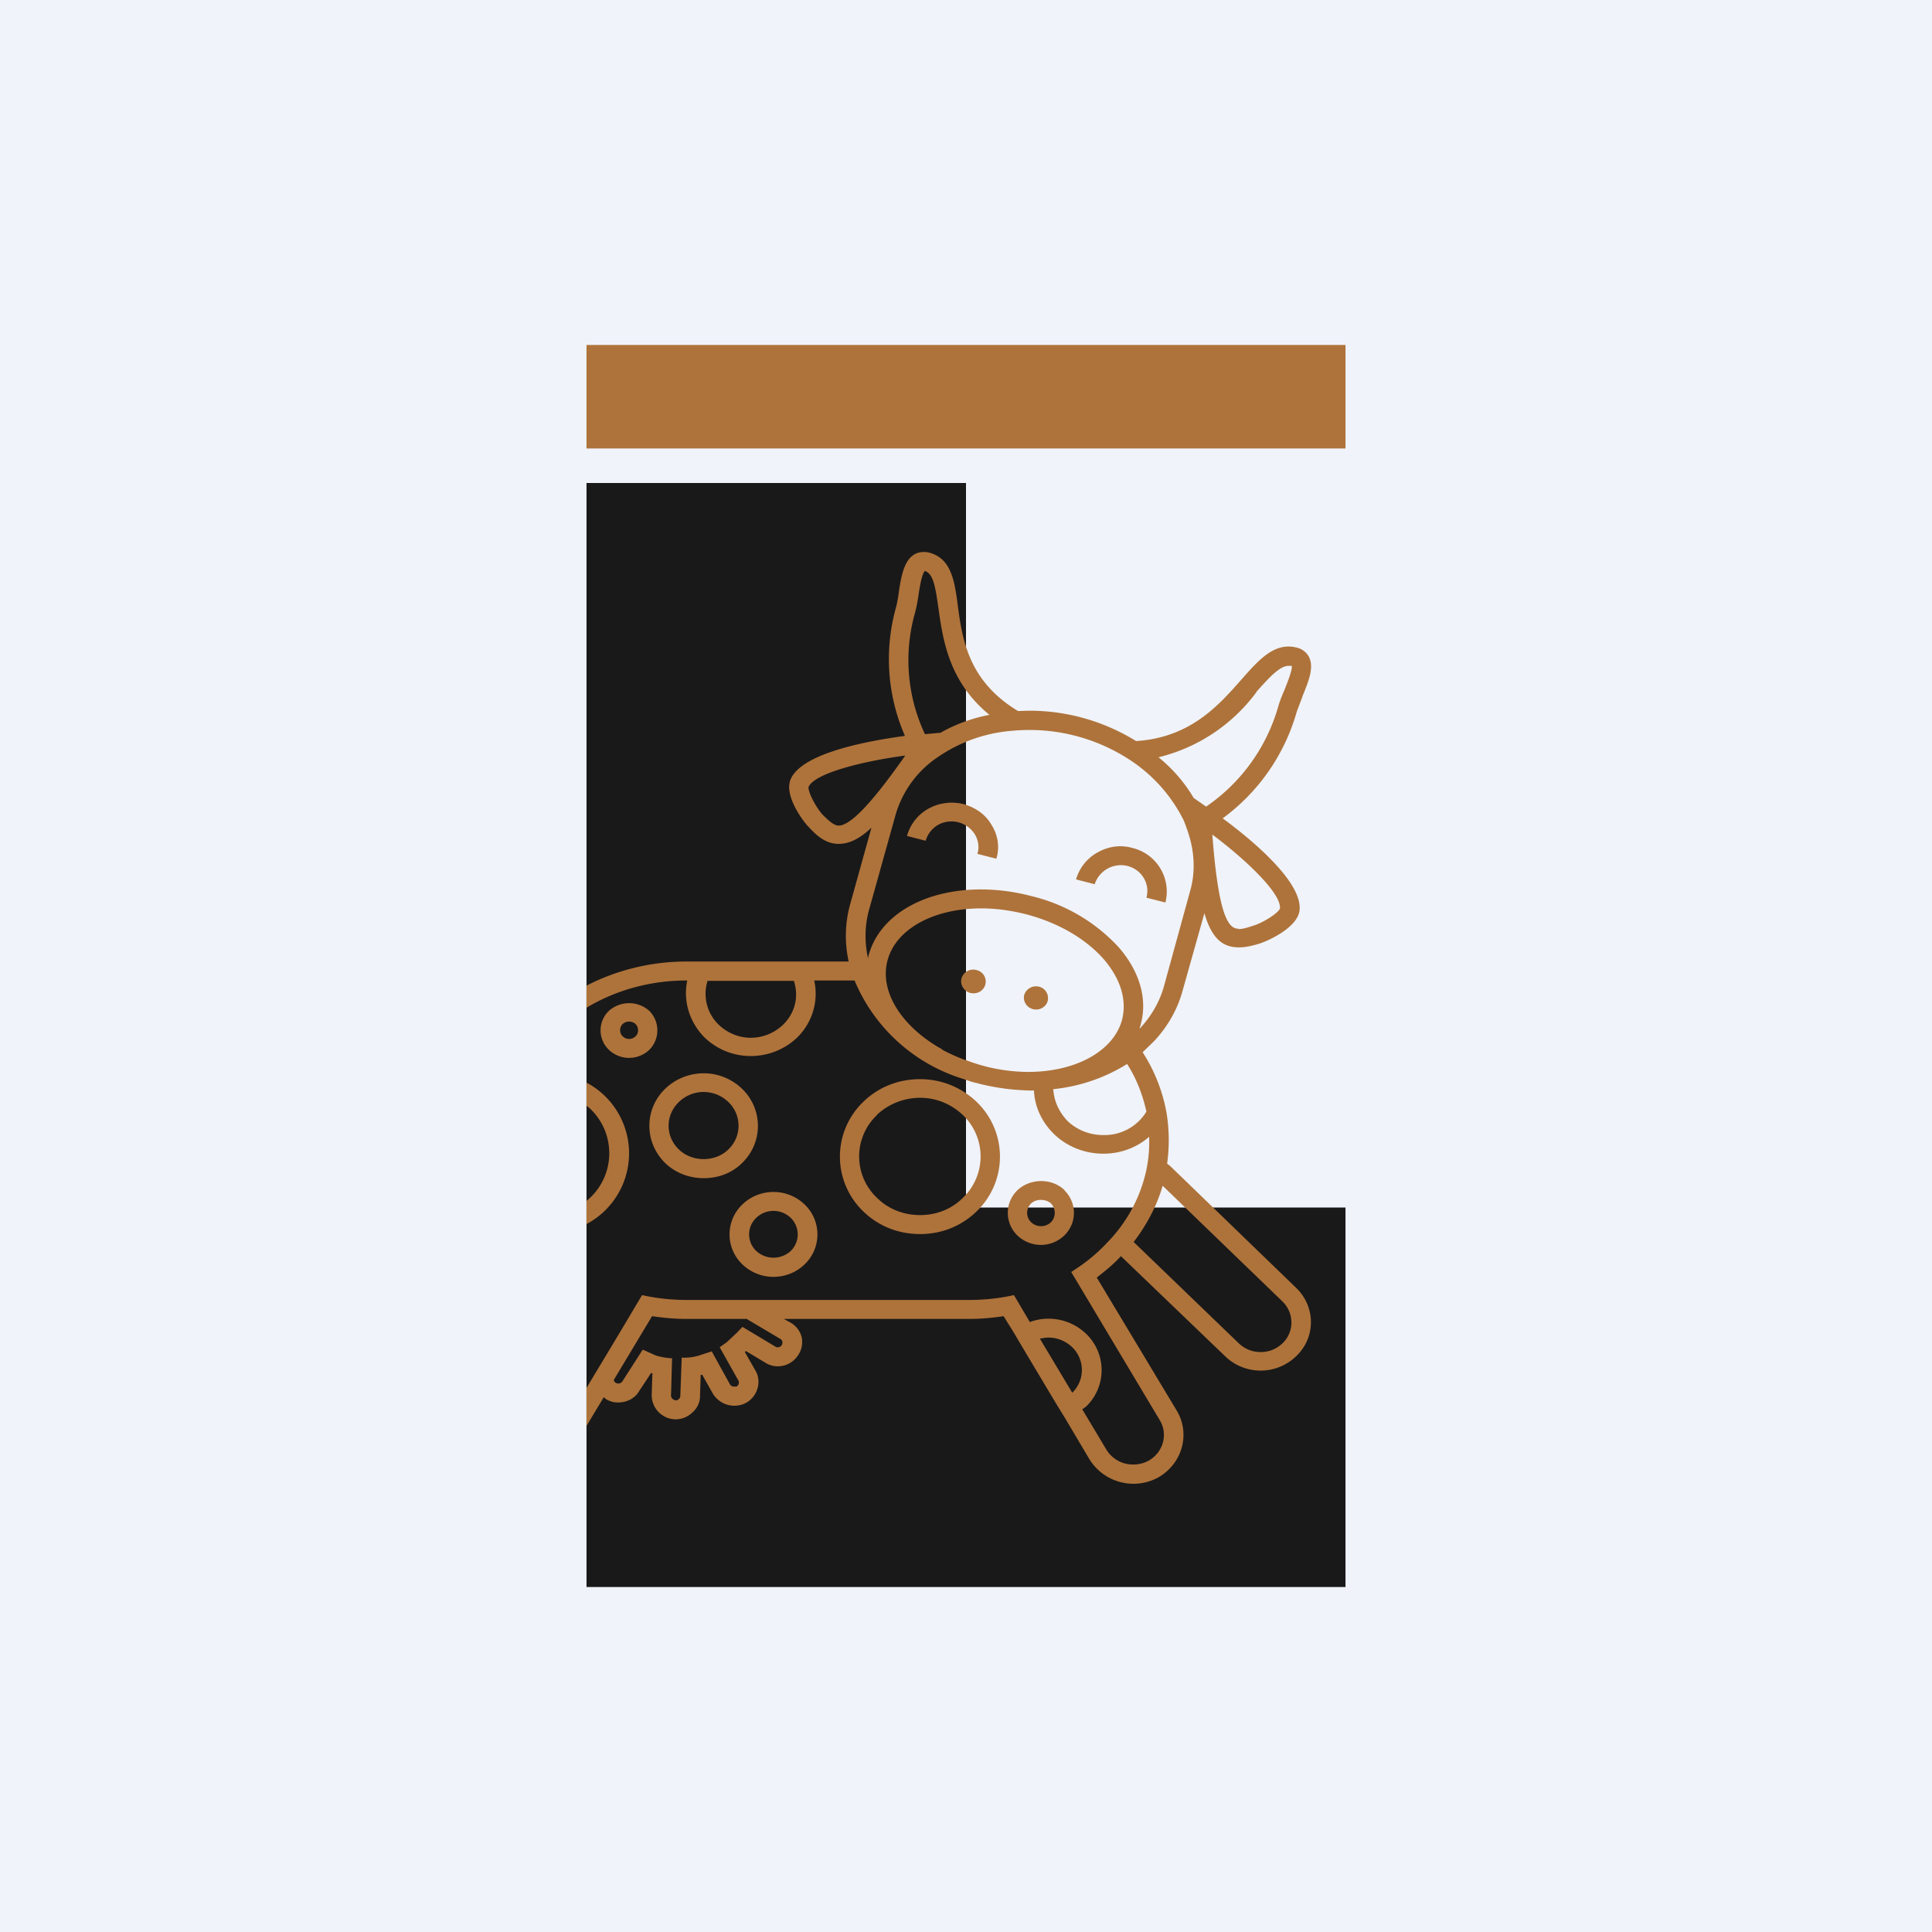 <!-- by TradingView --><svg width="56" height="56" viewBox="0 0 56 56" xmlns="http://www.w3.org/2000/svg"><path fill="#F0F3FA" d="M0 0h56v56H0z"/><path d="M28 35V14H17v32h22V35H28Z" fill="#1A1919"/><path d="M17 13h22v-3H17v3ZM30.37 29a.34.34 0 0 0-.25-.4.36.36 0 0 0-.43.23c-.05.18.06.37.25.42.19.05.38-.06.43-.24ZM28.56 28.54a.34.34 0 0 0-.25-.42.35.35 0 0 0-.44.24c-.05.18.07.37.25.42.2.05.39-.06.44-.24ZM33.78 26.16a1.3 1.3 0 0 0-.95-1.58c-.35-.1-.7-.05-1.02.13a1.3 1.3 0 0 0-.62.78l.54.14a.8.8 0 0 1 .95-.53c.42.11.66.52.55.92l.55.14ZM28.74 23.91c-.17-.3-.46-.5-.8-.6-.36-.09-.72-.04-1.03.13a1.3 1.3 0 0 0-.62.79l.54.14c.06-.2.19-.36.36-.46a.8.8 0 0 1 1.07.28c.1.17.13.37.07.56l.55.14c.1-.33.05-.68-.14-.98Z" fill="#AE733B"/><path d="M26.94 16.02a.62.62 0 0 0-.16-.02c-.55 0-.65.65-.73 1.18-.02.17-.05.32-.08.43a5.56 5.56 0 0 0 .26 3.72c-1.03.14-2.94.48-3.3 1.23-.24.48.37 1.27.5 1.4.24.26.5.5.88.5.29 0 .59-.13.95-.47l-.62 2.23a3.42 3.42 0 0 0-.04 1.65h-4.7c-1.05 0-2.05.26-2.9.7v.64c.83-.5 1.83-.79 2.9-.79h.02c-.12.58.05 1.2.51 1.66.36.34.83.53 1.33.53.5 0 .98-.19 1.34-.53.46-.45.63-1.08.5-1.66h1.17a5 5 0 0 0 3.14 2.85l.09.03c.11.04.23.08.35.1l.02.01a6.66 6.66 0 0 0 1.6.2c.02.47.23.92.58 1.26.38.37.9.57 1.43.57.5 0 .96-.17 1.33-.49v.1a3.87 3.87 0 0 1-.1.94 4.3 4.3 0 0 1-1.12 2.03c-.24.26-.52.5-.83.71l-.21.14 2.57 4.3c.24.4.1.93-.33 1.17a.92.92 0 0 1-.44.11.9.9 0 0 1-.78-.43l-.7-1.17.04-.03.07-.05a1.46 1.46 0 0 0 0-2.11 1.57 1.57 0 0 0-1.63-.34l-.46-.78-.2.04c-.37.07-.74.1-1.1.1h-8.18c-.36 0-.73-.03-1.1-.1l-.2-.04-.63 1.06-.98 1.63v1.1l.5-.83a.86.86 0 0 1 .06.05c.06.04.14.07.22.09.3.05.6-.07.74-.31l.35-.53h.04l-.02.64a.7.7 0 0 0 .7.7.7.7 0 0 0 .48-.2c.14-.12.22-.29.22-.47l.02-.62h.03l.01-.01.31.55a.73.73 0 0 0 .95.28c.34-.18.47-.6.3-.92l-.32-.56.03-.03.55.33a.7.7 0 0 0 .24.1.7.7 0 0 0 .73-.32c.1-.15.13-.33.1-.5a.68.68 0 0 0-.32-.43l-.2-.11h5.37c.33 0 .67-.03 1-.08l.28.45.29.49.92 1.54.3.49.7 1.18a1.5 1.5 0 0 0 2 .52c.69-.4.93-1.26.53-1.93l-2.32-3.86c.26-.2.5-.4.7-.62l3.02 2.9a1.48 1.48 0 0 0 2.06 0c.57-.54.57-1.43 0-1.98l-3.66-3.54-.04-.03a.5.5 0 0 1-.04-.03 5 5 0 0 0-.01-1.43 4.79 4.79 0 0 0-.7-1.8l.34-.33c.39-.42.67-.91.82-1.46l.63-2.24c.21.72.52.99 1 .99.2 0 .4-.05.6-.11.22-.07 1.12-.46 1.16-.98.07-.82-1.4-2.04-2.23-2.65a5.78 5.78 0 0 0 2.15-3.1l.16-.42v-.01c.17-.42.35-.84.19-1.15a.53.53 0 0 0-.36-.27.93.93 0 0 0-.23-.03c-.52 0-.91.44-1.37.96-.66.75-1.48 1.68-3.05 1.78a5.88 5.88 0 0 0-3.12-.88l-.3.01c-1.45-.87-1.62-2.1-1.75-3.07l-.02-.16c-.09-.63-.21-1.2-.8-1.36ZM17.79 40l1.11-1.85c.34.05.68.08 1 .08h1.76v.01l.96.57c.04.02.05.06.06.08 0 .02 0 .06-.02.1a.14.14 0 0 1-.14.06c-.01 0-.03 0-.05-.02l-.95-.57-.16.17-.3.28-.2.14.54.96c.04.06.01.14-.05.18h-.1a.13.13 0 0 1-.09-.06l-.53-.96-.4.13c-.24.07-.47.05-.47.05l-.04 1.1c0 .05-.02.08-.04.1a.12.12 0 0 1-.1.04c-.08-.02-.13-.07-.13-.14l.03-1.08s-.2 0-.47-.08l-.38-.17-.59.92a.14.14 0 0 1-.14.06l-.04-.01a.14.14 0 0 1-.07-.09Zm12.35-1.2c.08-.01.16-.03.25-.03.26 0 .5.1.69.28a.92.92 0 0 1 0 1.32l-.94-1.57ZM32.86 36c.38-.5.67-1.04.84-1.63l3.47 3.35c.35.34.35.89 0 1.22a.9.9 0 0 1-.63.25.9.9 0 0 1-.63-.25L32.86 36Zm-2.33-4.43a5 5 0 0 0 2.14-.73c.27.42.45.89.56 1.38a1.42 1.42 0 0 1-1.25.68c-.39 0-.75-.14-1.03-.4-.25-.26-.4-.58-.42-.93Zm-4.8-3.75c.25-.9 1.34-1.49 2.71-1.49.43 0 .86.06 1.3.17.92.24 1.72.7 2.25 1.3.5.58.68 1.2.53 1.77-.25.9-1.34 1.5-2.72 1.5a5.07 5.07 0 0 1-1.77-.33l-.04-.01a5.25 5.25 0 0 1-.69-.31l-.01-.02-.08-.04c-1.1-.65-1.73-1.64-1.48-2.54Zm-5.22.61h2.5c.15.44.04.93-.31 1.27-.25.24-.58.38-.94.38-.35 0-.68-.14-.93-.38a1.24 1.24 0 0 1-.32-1.27Zm8.86-7.25a5.3 5.3 0 0 1 3.4.86 4.46 4.46 0 0 1 1.54 1.74c.07.17.13.35.18.52.14.52.15 1.04 0 1.55l-.75 2.73c-.13.47-.38.89-.71 1.24l.01-.04.02-.07c.21-.74-.02-1.55-.64-2.26a5.04 5.04 0 0 0-2.54-1.48 5.77 5.77 0 0 0-1.44-.19c-1.66 0-2.94.75-3.26 1.9a.54.54 0 0 0-.02.1c-.1-.47-.1-.94.03-1.41l.76-2.72a3.02 3.02 0 0 1 1.24-1.71 4.4 4.4 0 0 1 2.18-.76Zm6.53 5.74c-.29 0-.58-.35-.76-2.73.96.72 2 1.7 1.96 2.14-.03.12-.47.41-.77.5-.15.05-.3.1-.43.1ZM23.44 22.8c.2-.4 1.6-.74 2.8-.9-.69.98-1.5 2.03-1.93 2.03-.13 0-.27-.12-.47-.32-.2-.22-.44-.69-.4-.81Zm12.98-2.75c.36-.4.67-.75.93-.75h.09c.03.1-.13.5-.21.7-.08.18-.14.34-.18.48a5.26 5.26 0 0 1-2.09 2.9l-.36-.25a4.36 4.36 0 0 0-1.02-1.18 5 5 0 0 0 2.84-1.89Zm-9.8-2.78c.03-.21.1-.65.19-.72.24.08.3.44.39 1.07.13.92.3 2.14 1.48 3.1-.52.1-1 .28-1.42.52l-.45.04a5.03 5.03 0 0 1-.29-3.51 4.2 4.2 0 0 0 .1-.5Z" fill="#AE733B"/><path d="M17 35.48a2.32 2.32 0 0 0 0-4.1v.67l.1.08a1.78 1.78 0 0 1-.1 2.68v.67ZM23.32 34.91a1.3 1.3 0 0 0-.9-.36c-.34 0-.66.13-.9.36a1.2 1.2 0 0 0 0 1.74c.24.23.56.36.9.36.34 0 .66-.13.9-.36a1.2 1.2 0 0 0 0-1.74Zm-1.4.39a.72.72 0 0 1 1 0 .67.67 0 0 1 0 .96.74.74 0 0 1-1 0 .66.66 0 0 1 0-.96ZM30.86 34.5c-.37-.36-1-.35-1.37 0a.91.91 0 0 0 0 1.31.98.98 0 0 0 1.36 0 .91.91 0 0 0 0-1.31Zm-.97.38a.41.41 0 0 1 .28-.1c.11 0 .21.03.29.1.15.15.15.4 0 .55a.42.42 0 0 1-.57 0 .38.38 0 0 1 0-.55ZM28.31 31.94a2.36 2.36 0 0 0-1.64-.66c-.63 0-1.21.23-1.65.66a2.2 2.2 0 0 0 0 3.17c.44.43 1.02.66 1.65.66.62 0 1.2-.23 1.64-.66a2.2 2.2 0 0 0 0-3.17Zm-2.9.38c.34-.32.79-.5 1.26-.5s.9.18 1.24.5a1.66 1.66 0 0 1 0 2.4c-.33.33-.77.5-1.24.5s-.92-.17-1.25-.5a1.65 1.65 0 0 1 0-2.4ZM21.51 31.56a1.6 1.6 0 0 0-1.11-.45c-.42 0-.82.16-1.12.45-.61.59-.61 1.55 0 2.15.3.29.7.44 1.12.44.42 0 .82-.15 1.11-.44a1.49 1.49 0 0 0 0-2.15Zm-1.83.38a1.03 1.03 0 0 1 1.43 0 .95.95 0 0 1 0 1.38c-.38.37-1.05.37-1.43 0-.4-.38-.4-1 0-1.38ZM18.82 29.3a.88.88 0 0 0-1.17 0 .78.78 0 0 0 0 1.13.85.85 0 0 0 1.17 0 .8.8 0 0 0 0-1.13Zm-.77.38a.28.28 0 0 1 .37 0c.1.1.1.27 0 .36-.1.1-.27.1-.37 0a.25.25 0 0 1 0-.36Z" fill="#AE733B"/></svg>